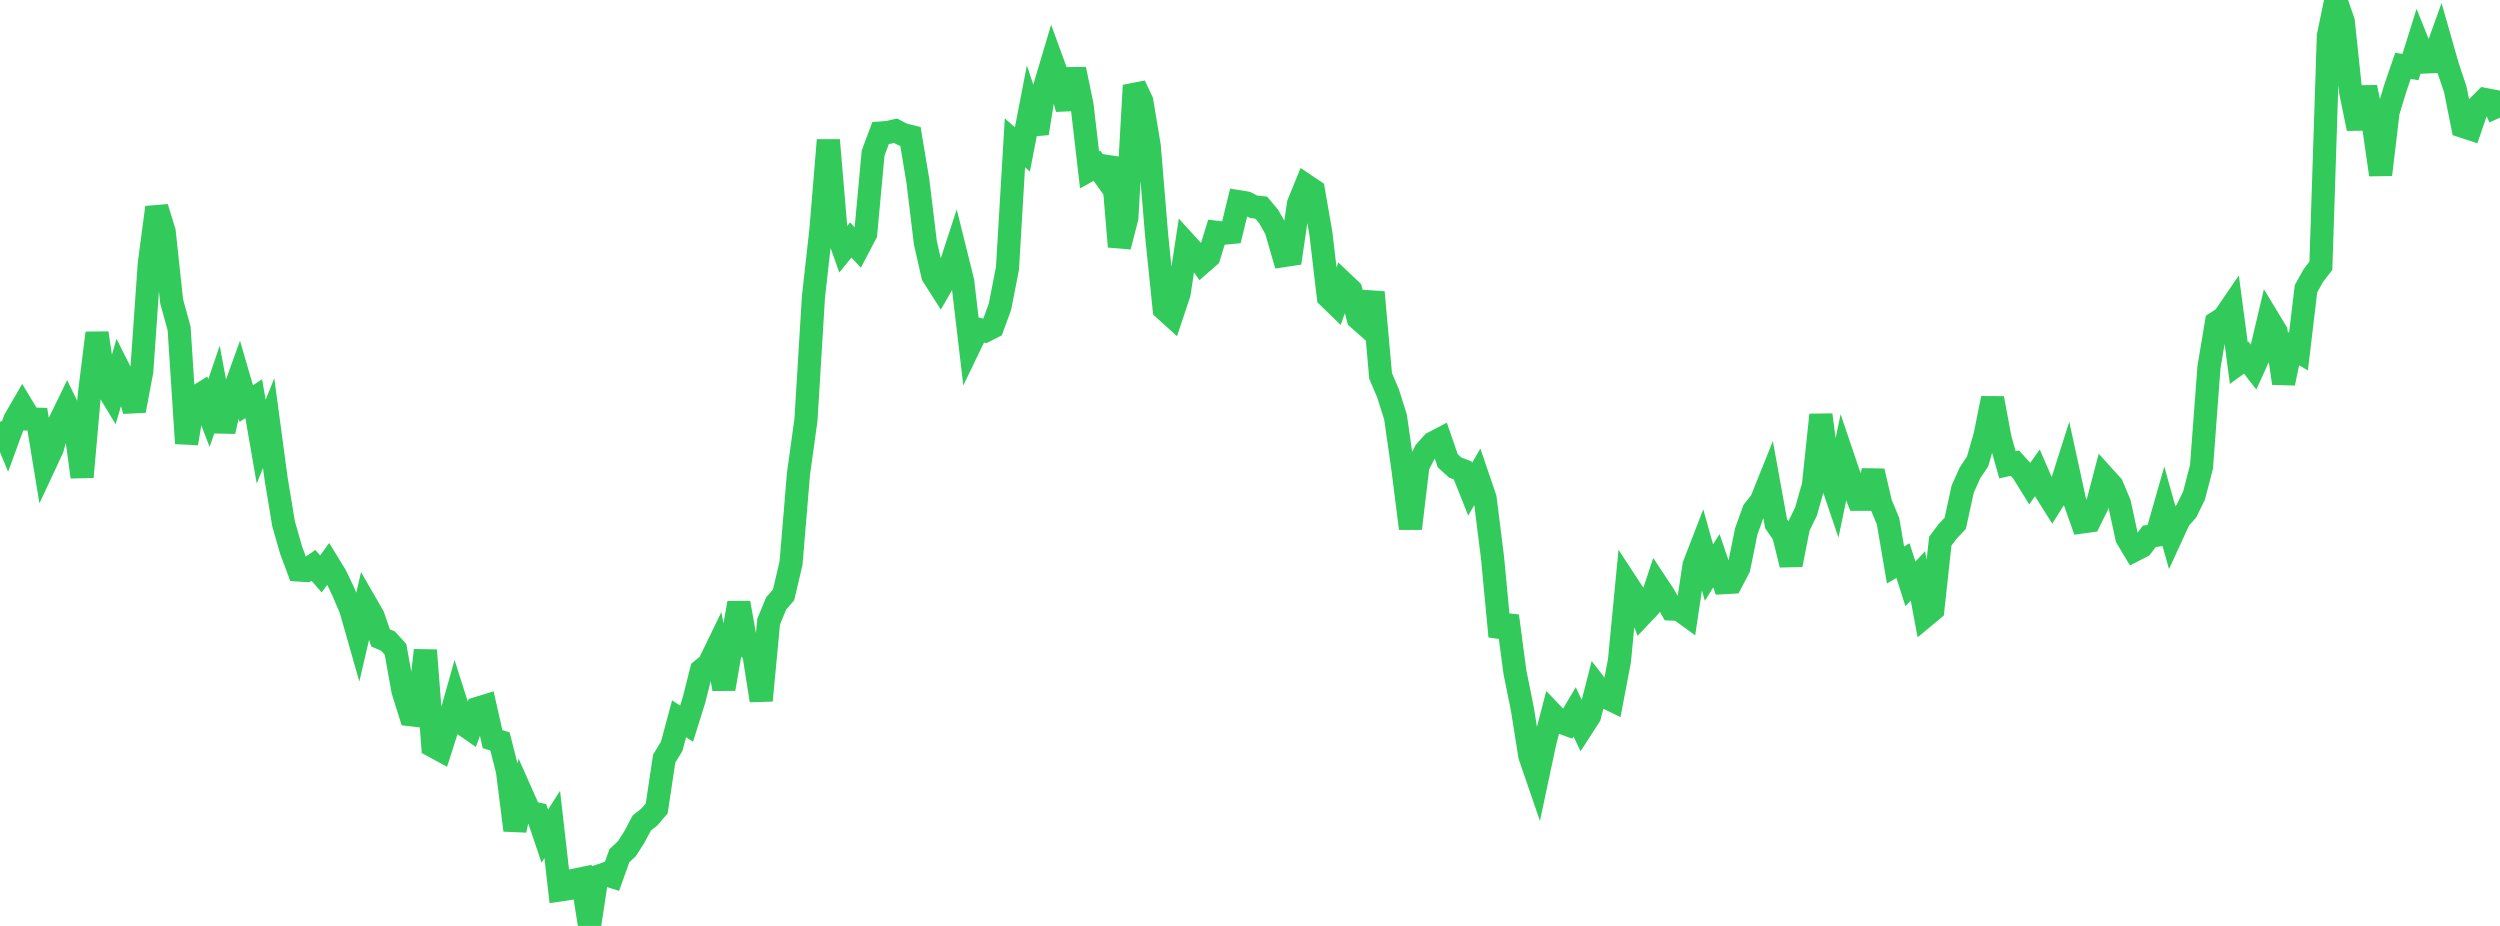 <?xml version="1.0" standalone="no"?>
<!DOCTYPE svg PUBLIC "-//W3C//DTD SVG 1.1//EN" "http://www.w3.org/Graphics/SVG/1.1/DTD/svg11.dtd">

<svg width="135" height="50" viewBox="0 0 135 50" preserveAspectRatio="none" 
  xmlns="http://www.w3.org/2000/svg"
  xmlns:xlink="http://www.w3.org/1999/xlink">


<polyline points="0.0, 22.778 0.403, 23.754 0.806, 22.654 1.209, 21.959 1.612, 22.628 2.015, 22.638 2.418, 25.088 2.821, 24.224 3.224, 22.783 3.627, 21.954 4.03, 22.777 4.433, 25.757 4.836, 21.215 5.239, 17.984 5.642, 20.705 6.045, 21.372 6.448, 19.997 6.851, 20.799 7.254, 22.177 7.657, 20.036 8.06, 14.262 8.463, 11.202 8.866, 12.51 9.269, 16.271 9.672, 17.738 10.075, 23.943 10.478, 21.509 10.881, 21.26 11.284, 22.306 11.687, 21.124 12.09, 23.293 12.493, 21.527 12.896, 20.413 13.299, 21.794 13.701, 21.528 14.104, 23.846 14.507, 22.849 14.91, 25.854 15.313, 28.284 15.716, 29.696 16.119, 30.78 16.522, 30.806 16.925, 30.528 17.328, 30.992 17.731, 30.442 18.134, 31.099 18.537, 31.95 18.94, 32.895 19.343, 34.309 19.746, 32.577 20.149, 33.276 20.552, 34.448 20.955, 34.621 21.358, 35.065 21.761, 37.307 22.164, 38.592 22.567, 38.64 22.97, 35.117 23.373, 40.278 23.776, 40.498 24.179, 39.239 24.582, 37.812 24.985, 39.08 25.388, 39.361 25.791, 38.251 26.194, 38.127 26.597, 39.911 27.0, 40.039 27.403, 41.631 27.806, 44.832 28.209, 42.965 28.612, 43.871 29.015, 43.956 29.418, 45.149 29.821, 44.52 30.224, 48.058 30.627, 47.999 31.03, 47.53 31.433, 47.445 31.836, 50.0 32.239, 47.342 32.642, 47.201 33.045, 47.329 33.448, 46.207 33.851, 45.831 34.254, 45.201 34.657, 44.441 35.06, 44.123 35.463, 43.652 35.866, 40.965 36.269, 40.311 36.672, 38.814 37.075, 39.079 37.478, 37.793 37.881, 36.194 38.284, 35.866 38.687, 35.035 39.09, 37.202 39.493, 34.863 39.896, 32.557 40.299, 34.822 40.701, 35.271 41.104, 37.828 41.507, 33.569 41.91, 32.591 42.313, 32.123 42.716, 30.41 43.119, 25.576 43.522, 22.669 43.925, 16.046 44.328, 12.433 44.731, 7.566 45.134, 12.329 45.537, 13.458 45.94, 12.959 46.343, 13.388 46.746, 12.617 47.149, 8.263 47.552, 7.183 47.955, 7.152 48.358, 7.06 48.761, 7.268 49.164, 7.367 49.567, 9.782 49.97, 13.109 50.373, 14.88 50.776, 15.511 51.179, 14.805 51.582, 13.57 51.985, 15.191 52.388, 18.609 52.791, 17.774 53.194, 17.869 53.597, 17.662 54.0, 16.555 54.403, 14.49 54.806, 7.712 55.209, 8.07 55.612, 5.99 56.015, 7.2 56.418, 4.674 56.821, 3.321 57.224, 4.424 57.627, 5.876 58.03, 3.74 58.433, 5.701 58.836, 9.176 59.239, 8.954 59.642, 9.513 60.045, 8.546 60.448, 13.317 60.851, 11.759 61.254, 4.614 61.657, 5.467 62.06, 7.895 62.463, 12.76 62.866, 16.685 63.269, 17.049 63.672, 15.841 64.075, 13.194 64.478, 13.637 64.881, 14.204 65.284, 13.85 65.687, 12.544 66.09, 12.592 66.493, 12.554 66.896, 10.894 67.299, 10.959 67.701, 11.169 68.104, 11.209 68.507, 11.69 68.91, 12.402 69.313, 13.802 69.716, 13.741 70.119, 11.004 70.522, 10.017 70.925, 10.288 71.328, 12.607 71.731, 16.03 72.134, 16.421 72.537, 15.287 72.94, 15.669 73.343, 17.193 73.746, 17.551 74.149, 15.781 74.552, 20.297 74.955, 21.243 75.358, 22.521 75.761, 25.34 76.164, 28.54 76.567, 25.162 76.97, 24.376 77.373, 23.924 77.776, 23.714 78.179, 24.882 78.582, 25.248 78.985, 25.403 79.388, 26.415 79.791, 25.721 80.194, 26.904 80.597, 30.118 81.0, 34.37 81.403, 33.261 81.806, 36.297 82.209, 38.291 82.612, 40.823 83.015, 41.996 83.418, 40.104 83.821, 38.553 84.224, 38.973 84.627, 39.122 85.03, 38.44 85.433, 39.288 85.836, 38.666 86.239, 37.089 86.642, 37.61 87.045, 37.806 87.448, 35.698 87.851, 31.518 88.254, 32.134 88.657, 33.188 89.06, 32.763 89.463, 31.547 89.866, 32.156 90.269, 32.887 90.672, 32.903 91.075, 33.197 91.478, 30.526 91.881, 29.482 92.284, 30.918 92.687, 30.279 93.09, 31.463 93.493, 31.441 93.896, 30.672 94.299, 28.692 94.701, 27.571 95.104, 27.067 95.507, 26.063 95.91, 28.284 96.313, 28.865 96.716, 30.498 97.119, 28.455 97.522, 27.627 97.925, 26.213 98.328, 22.403 98.731, 25.471 99.134, 26.661 99.537, 24.736 99.94, 25.925 100.343, 26.961 100.746, 26.961 101.149, 25.439 101.552, 27.178 101.955, 28.144 102.358, 30.511 102.761, 30.272 103.164, 31.53 103.567, 31.098 103.97, 33.255 104.373, 32.92 104.776, 29.22 105.179, 28.687 105.582, 28.262 105.985, 26.412 106.388, 25.518 106.791, 24.919 107.194, 23.513 107.597, 21.507 108.0, 23.666 108.403, 25.097 108.806, 25.01 109.209, 25.459 109.612, 26.107 110.015, 25.537 110.418, 26.468 110.821, 27.106 111.224, 26.465 111.627, 25.194 112.03, 27.043 112.433, 28.186 112.836, 28.13 113.239, 27.311 113.642, 25.775 114.045, 26.22 114.448, 27.176 114.851, 29.038 115.254, 29.711 115.657, 29.503 116.06, 28.965 116.463, 28.901 116.866, 27.489 117.269, 28.926 117.672, 28.049 118.075, 27.589 118.478, 26.761 118.881, 25.206 119.284, 19.832 119.687, 17.423 120.09, 17.164 120.493, 16.574 120.896, 19.608 121.299, 19.314 121.701, 19.834 122.104, 18.951 122.507, 17.248 122.91, 17.914 123.313, 20.694 123.716, 18.747 124.119, 18.982 124.522, 15.596 124.925, 14.871 125.328, 14.353 125.731, 1.954 126.134, 0.0 126.537, 1.158 126.94, 4.981 127.343, 6.944 127.746, 4.716 128.149, 6.636 128.552, 9.434 128.955, 6.044 129.358, 4.727 129.761, 3.553 130.164, 3.624 130.567, 2.338 130.97, 3.347 131.373, 3.329 131.776, 2.205 132.179, 3.619 132.582, 4.81 132.985, 6.818 133.388, 6.951 133.791, 5.773 134.194, 5.373 134.597, 5.451 135.0, 6.356" fill="none" stroke="#32ca5b" stroke-width="1.25"/>

</svg>